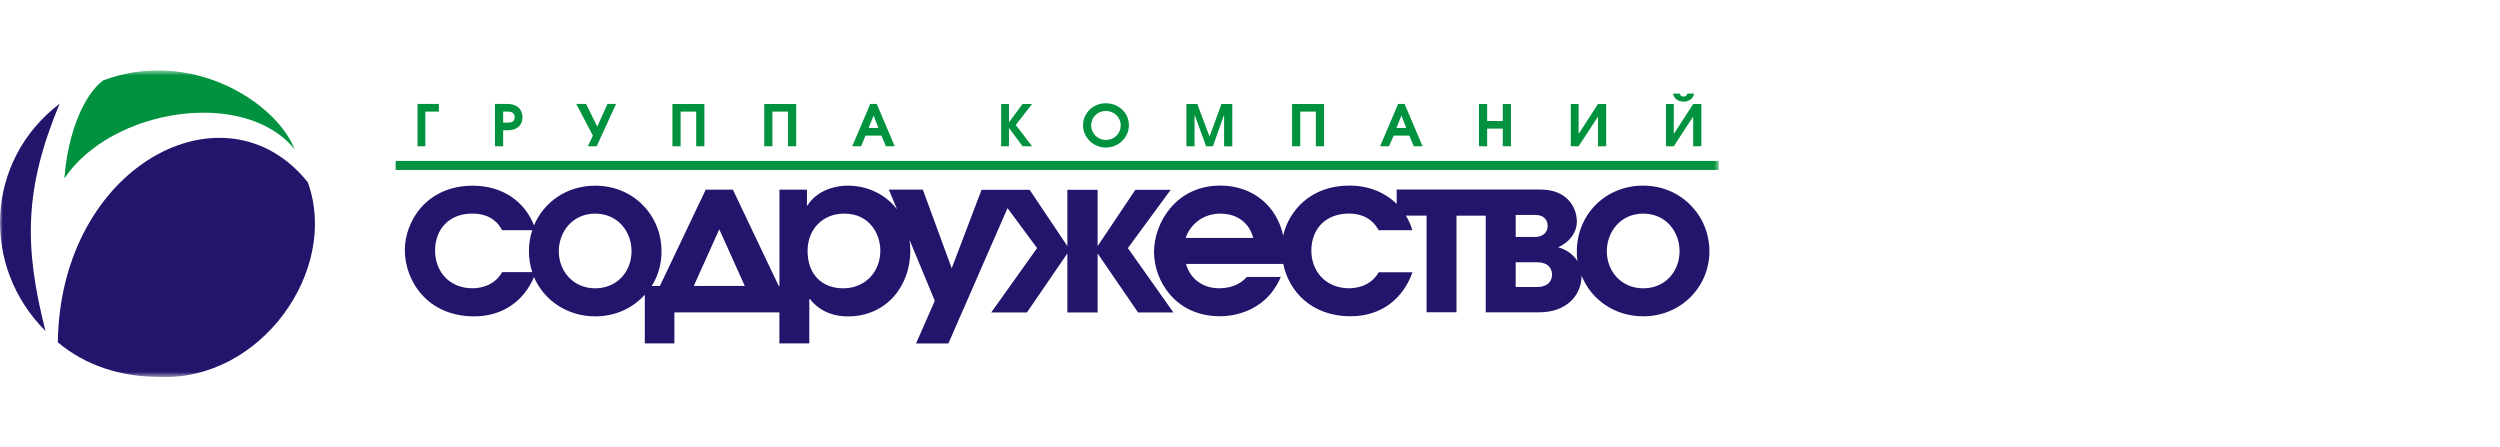 <svg width="447" height="80" viewBox="0 0 447 80" fill="none" xmlns="http://www.w3.org/2000/svg">
<g clip-path="url(#clip0_96_537)">
<mask id="mask0_96_537" style="mask-type:luminance" maskUnits="userSpaceOnUse" x="0" y="12" width="308" height="56">
<path d="M0 12.596H307.349V67.404H0V12.596Z" fill="white"/>
</mask>
<g mask="url(#mask0_96_537)">
<path fill-rule="evenodd" clip-rule="evenodd" d="M299.149 16.738C299.272 17.57 299.998 18.172 301.031 18.172C302.064 18.172 302.729 17.58 302.912 16.738H301.696C301.635 17.099 301.327 17.27 301.031 17.27C300.734 17.27 300.367 17.089 300.367 16.738H299.149ZM297.872 18.583V26.154H299.272L302.739 20.849V26.154H304.202V18.593H302.739L299.272 23.958V18.593H297.872V18.583ZM280.855 18.583V26.154H282.256L285.722 20.849V26.154H287.184V18.593H285.722L282.256 23.958V18.593H280.855V18.583ZM264.442 26.154H265.904V22.995H268.696V26.152H270.158V18.594H268.696V21.632H265.904V18.594H264.442V26.164V26.155V26.154ZM249.675 22.875L250.586 20.668L251.434 22.875H249.675ZM246.76 26.154H248.345L249.195 24.247H251.986L252.773 26.154H254.358L251.138 18.583H249.982L246.76 26.154ZM231.023 26.154H232.485V19.957H235.276V26.152H236.739V18.594H231.023V26.164V26.155V26.154ZM212.125 26.154H213.587V20.498L215.653 26.163H216.869L218.873 20.498V26.163H220.337V18.593H218.394L216.266 24.428L214.077 18.593H212.135V26.163L212.125 26.154ZM197.716 25.021C196.254 25.021 195.098 23.827 195.098 22.403C195.098 20.979 196.254 19.836 197.716 19.836C199.178 19.836 200.384 20.97 200.384 22.403C200.384 23.837 199.291 25.021 197.716 25.021ZM197.716 18.463C195.405 18.463 193.645 20.247 193.645 22.393C193.645 24.538 195.465 26.385 197.716 26.385C199.966 26.385 201.847 24.599 201.847 22.393C201.847 20.188 200.026 18.463 197.716 18.463ZM179.001 26.154H180.403V22.875L182.836 26.154H184.535L181.619 22.343L184.535 18.593H182.836L180.403 21.872V18.593H179.001V26.163V26.154ZM155.298 22.875L156.208 20.668L157.056 22.875H155.298ZM152.382 26.154H153.969L154.756 24.247H157.608L158.396 26.154H159.98L156.76 18.583H155.604L152.382 26.154ZM136.645 26.154H138.107V19.957H140.898V26.152H142.362V18.594H136.645V26.164V26.155V26.154ZM120.231 26.154H121.694V19.957H124.486V26.152H125.948V18.594H120.231V26.164V26.155V26.154ZM110.139 18.583H108.616L106.796 22.634L104.791 18.583H103.032L106.009 24.248L105.098 26.154H106.684L110.15 18.583H110.139ZM89.963 19.957H90.812C91.18 19.957 92.03 20.016 92.03 20.97C92.03 21.862 91.18 21.923 90.812 21.923H89.963V19.957ZM88.501 26.152H89.963V23.295H90.69C92.939 23.295 93.42 21.922 93.42 20.97C93.42 20.257 93.113 18.583 90.69 18.583H88.501V26.152ZM74.645 26.152H76.045V19.957H78.48V18.583H74.654V26.154L74.645 26.152Z" fill="#00923E"/>
<path d="M307.349 28.779H70.745V30.382H307.349V28.779Z" fill="#00923E"/>
<path fill-rule="evenodd" clip-rule="evenodd" d="M18.419 14.38C34.064 8.524 49.343 18.2 52.677 26.684C43.75 15.674 19.922 19.364 11.517 31.898C12.13 23.516 15.136 16.827 18.429 14.39" fill="#00923E"/>
<path fill-rule="evenodd" clip-rule="evenodd" d="M10.339 61.209C15.226 65.31 21.526 67.385 28.388 67.385C46.622 68.257 60.724 48.302 55.037 32.59C40.271 14.151 10.758 29.503 10.339 61.209ZM10.666 18.532C4.327 33.745 4.274 44.012 8.13 59.173C-3.384 47.702 -2.782 28.811 10.666 18.532Z" fill="#23146C"/>
</g>
<path fill-rule="evenodd" clip-rule="evenodd" d="M293.801 38.195C297.81 38.195 300.305 41.354 300.305 44.933C300.305 48.513 297.749 51.551 293.801 51.551C289.854 51.551 287.298 48.454 287.298 44.933C287.298 41.414 289.793 38.195 293.801 38.195ZM271.007 38.436H274.535C276.233 38.436 276.724 39.508 276.724 40.402C276.724 41.715 275.629 42.367 274.535 42.367H271.007V38.436ZM271.007 46.899H274.831C277.266 46.899 277.501 48.504 277.501 49.104C277.501 49.998 277.009 51.311 274.831 51.311H271.007V46.899ZM211.991 42.547C212.901 39.93 215.274 38.195 218.189 38.195C221.103 38.195 223.353 39.75 224.079 42.547H211.982H211.991ZM124.046 51.13L128.607 41.002L133.168 51.13H124.046ZM89.768 48.684C88.244 51.361 85.391 51.541 84.481 51.541C80.35 51.541 77.793 48.563 77.793 44.803C77.793 41.043 80.228 38.185 84.481 38.185C86.853 38.185 88.736 39.139 89.768 41.164H95.178C94.748 42.356 94.574 43.61 94.574 44.914C94.574 46.217 94.759 47.48 95.177 48.663H89.768V48.684ZM246.505 48.684C244.981 51.361 242.128 51.541 241.218 51.541C237.087 51.541 234.469 48.563 234.469 44.803C234.469 41.043 236.902 38.185 241.218 38.185C243.529 38.185 245.411 39.139 246.505 41.164H252.518C252.273 40.211 251.854 39.378 251.362 38.546H255.074V55.833H260.423V38.556H265.648V55.843H275.189C280.231 55.843 282.788 52.685 282.788 49.285C284.486 53.516 288.627 56.555 293.791 56.555C300.602 56.555 305.643 51.25 305.643 44.934C305.643 38.617 300.663 33.192 293.791 33.192C286.919 33.192 281.939 38.496 281.939 44.933C281.939 45.525 281.939 46.127 282.062 46.718C281.335 45.525 280.119 44.633 278.596 44.212C280.477 43.379 281.939 41.705 281.939 39.619C281.939 36.941 280.058 33.894 275.497 33.894H249.726V36.46C247.661 34.435 244.746 33.181 241.28 33.181C234.295 33.181 230.46 37.714 229.427 42.116C228.333 36.932 224.079 33.181 218.189 33.181C210.171 33.181 206.336 39.97 206.336 45.044C206.336 50.117 210.1 56.545 218.127 56.545C219.16 56.545 226.032 56.486 229.007 49.515H222.934C221.594 51.07 219.651 51.541 217.954 51.541C215.101 51.541 212.789 49.876 212.064 47.19H229.447C230.419 51.953 234.366 56.545 241.483 56.545C247.077 56.545 250.903 53.326 252.549 48.684H246.505ZM150.961 38.195C155.522 38.195 157.404 41.885 157.404 44.814C157.404 48.684 154.612 51.551 150.777 51.551C146.943 51.551 144.396 49.045 144.396 44.873C144.396 41.003 147.066 38.195 150.961 38.195ZM175.514 33.903L170.166 47.971L165.002 33.903H158.928L160.39 37.423C158.325 34.746 155.103 33.192 151.575 33.192C149.816 33.192 146.288 33.723 144.346 36.771H144.284V33.914H139.365V51.141H139.242L131.04 33.914H126.183L117.982 51.141H116.52C117.675 49.356 118.279 47.209 118.279 44.944C118.279 38.506 113.298 33.201 106.426 33.201C101.324 33.201 97.254 36.121 95.484 40.291C93.787 35.999 89.829 33.201 84.543 33.201C76.218 33.201 72.384 39.639 72.384 44.703C72.384 50.187 76.392 56.565 84.778 56.565C90.003 56.565 93.715 53.707 95.475 49.535C97.233 53.646 101.375 56.565 106.416 56.565C110.067 56.565 113.166 55.071 115.292 52.694V61.398H120.58V55.853H139.354V61.398H144.704V53.477H144.825C146.891 56.104 149.745 56.575 151.575 56.575C158.682 56.575 162.762 50.909 162.762 44.894C162.762 44.181 162.701 43.52 162.639 42.928L167.14 53.777L163.795 61.407H169.573L180.147 37.212L185.434 44.361L177.233 55.864H183.614L190.844 45.314V55.864H196.254V45.314L203.483 55.864H209.804L201.663 44.362L209.323 33.933H203.003L196.254 44.001V33.933H190.844V44.001L184.095 33.933H175.525L175.514 33.903ZM106.415 38.195C110.425 38.195 112.92 41.354 112.92 44.933C112.92 48.513 110.364 51.551 106.416 51.551C102.469 51.551 99.912 48.454 99.912 44.933C99.912 41.414 102.406 38.195 106.415 38.195Z" fill="#23146C"/>
</g>
<defs>
<clipPath id="clip0_96_537">
<rect width="307.349" height="56" fill="white" transform="translate(0 12)"/>
</clipPath>
</defs>
</svg>
